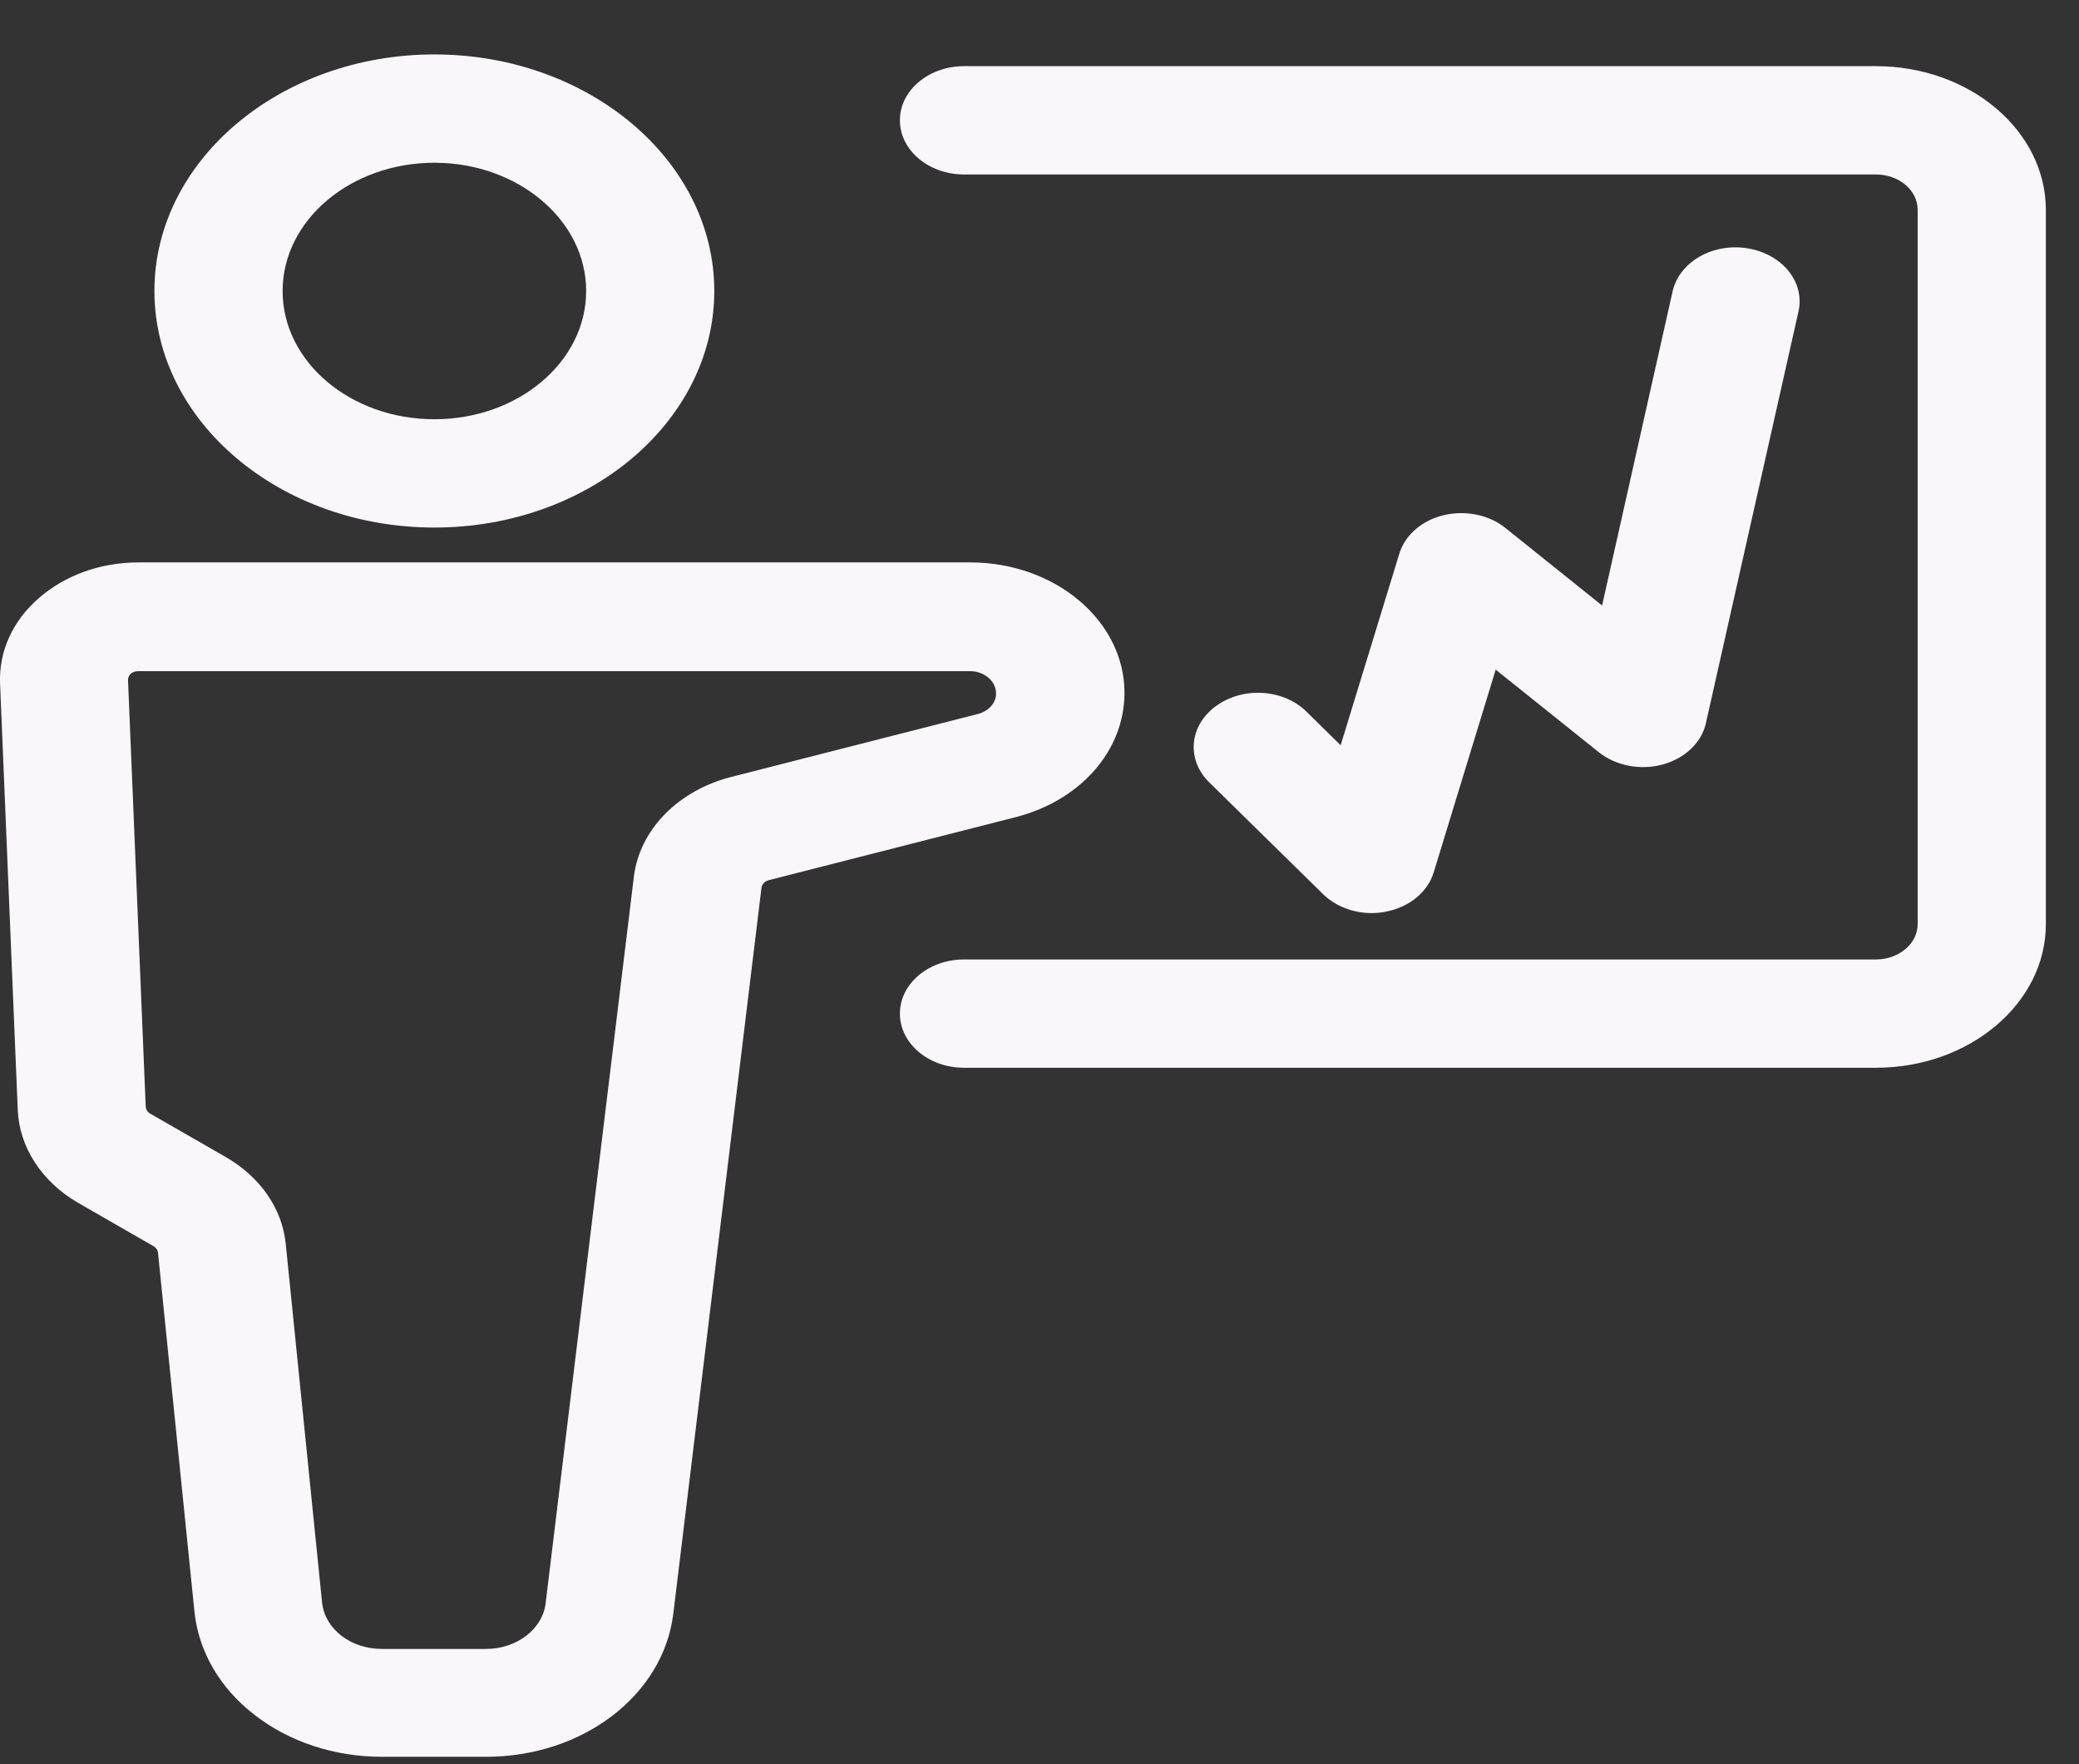 <svg width="33" height="28" viewBox="0 0 33 28" fill="none" xmlns="http://www.w3.org/2000/svg">
<rect x="0" y="0" width="33" height="28" fill="#333333" stroke="none"/>
<path d="M29.776 1.05H15.302C14.74 1.05 14.284 1.435 14.284 1.909C14.284 2.384 14.74 2.769 15.302 2.769H29.776C30.142 2.769 30.439 3.02 30.439 3.329V14.667C30.439 14.977 30.142 15.228 29.776 15.228H15.302C14.74 15.228 14.284 15.613 14.284 16.087C14.284 16.562 14.74 16.947 15.302 16.947H29.776C31.265 16.947 32.474 15.922 32.474 14.667V3.333C32.474 2.074 31.265 1.05 29.776 1.05Z" fill="#F9F7F9"/>
<path d="M21.772 14.492C21.849 14.492 21.927 14.485 22.004 14.468C22.374 14.396 22.663 14.155 22.757 13.846L23.741 10.628L25.377 11.938C25.646 12.154 26.037 12.23 26.391 12.134C26.745 12.037 27.009 11.787 27.078 11.477L28.547 4.945C28.653 4.478 28.291 4.031 27.738 3.941C27.184 3.852 26.655 4.158 26.549 4.625L25.43 9.61L23.896 8.38C23.636 8.17 23.261 8.094 22.915 8.177C22.57 8.259 22.301 8.493 22.211 8.789L21.28 11.828L20.738 11.295C20.372 10.934 19.729 10.893 19.302 11.206C18.875 11.515 18.826 12.058 19.196 12.419L21.007 14.197C21.198 14.382 21.479 14.492 21.772 14.492V14.492ZM6.895 8.373C9.344 8.373 11.338 6.688 11.338 4.618C11.338 2.549 9.344 0.864 6.895 0.864C4.445 0.864 2.451 2.549 2.451 4.618C2.451 6.688 4.445 8.373 6.895 8.373ZM6.895 2.583C8.221 2.583 9.304 3.494 9.304 4.618C9.304 5.743 8.225 6.654 6.895 6.654C5.564 6.654 4.486 5.743 4.486 4.618C4.486 3.494 5.568 2.583 6.895 2.583V2.583ZM17.849 10.996C17.849 9.854 16.75 8.926 15.399 8.926H2.199C1.596 8.926 1.035 9.129 0.616 9.493C0.197 9.858 -0.019 10.339 0.001 10.848L0.282 17.621C0.307 18.209 0.665 18.759 1.242 19.092L2.439 19.78C2.48 19.804 2.504 19.842 2.508 19.883L3.086 25.576C3.151 26.209 3.489 26.793 4.042 27.219C4.596 27.649 5.312 27.883 6.065 27.883H7.713C9.251 27.883 10.528 26.907 10.687 25.614L12.087 14.09C12.095 14.035 12.14 13.987 12.201 13.97L16.108 12.973C17.149 12.711 17.849 11.914 17.849 10.996ZM15.518 11.333L11.611 12.33C10.761 12.546 10.15 13.172 10.061 13.918L8.661 25.445C8.612 25.858 8.201 26.171 7.713 26.171H6.065C5.564 26.171 5.157 25.855 5.112 25.432L4.535 19.738C4.478 19.181 4.132 18.68 3.582 18.363L2.386 17.676C2.341 17.652 2.317 17.61 2.313 17.566L2.032 10.793C2.032 10.745 2.056 10.71 2.077 10.693C2.097 10.673 2.138 10.652 2.195 10.652H15.395C15.623 10.652 15.81 10.81 15.81 11.003C15.815 11.15 15.697 11.288 15.518 11.333V11.333Z" fill="#F9F7F9"/>
</svg>
